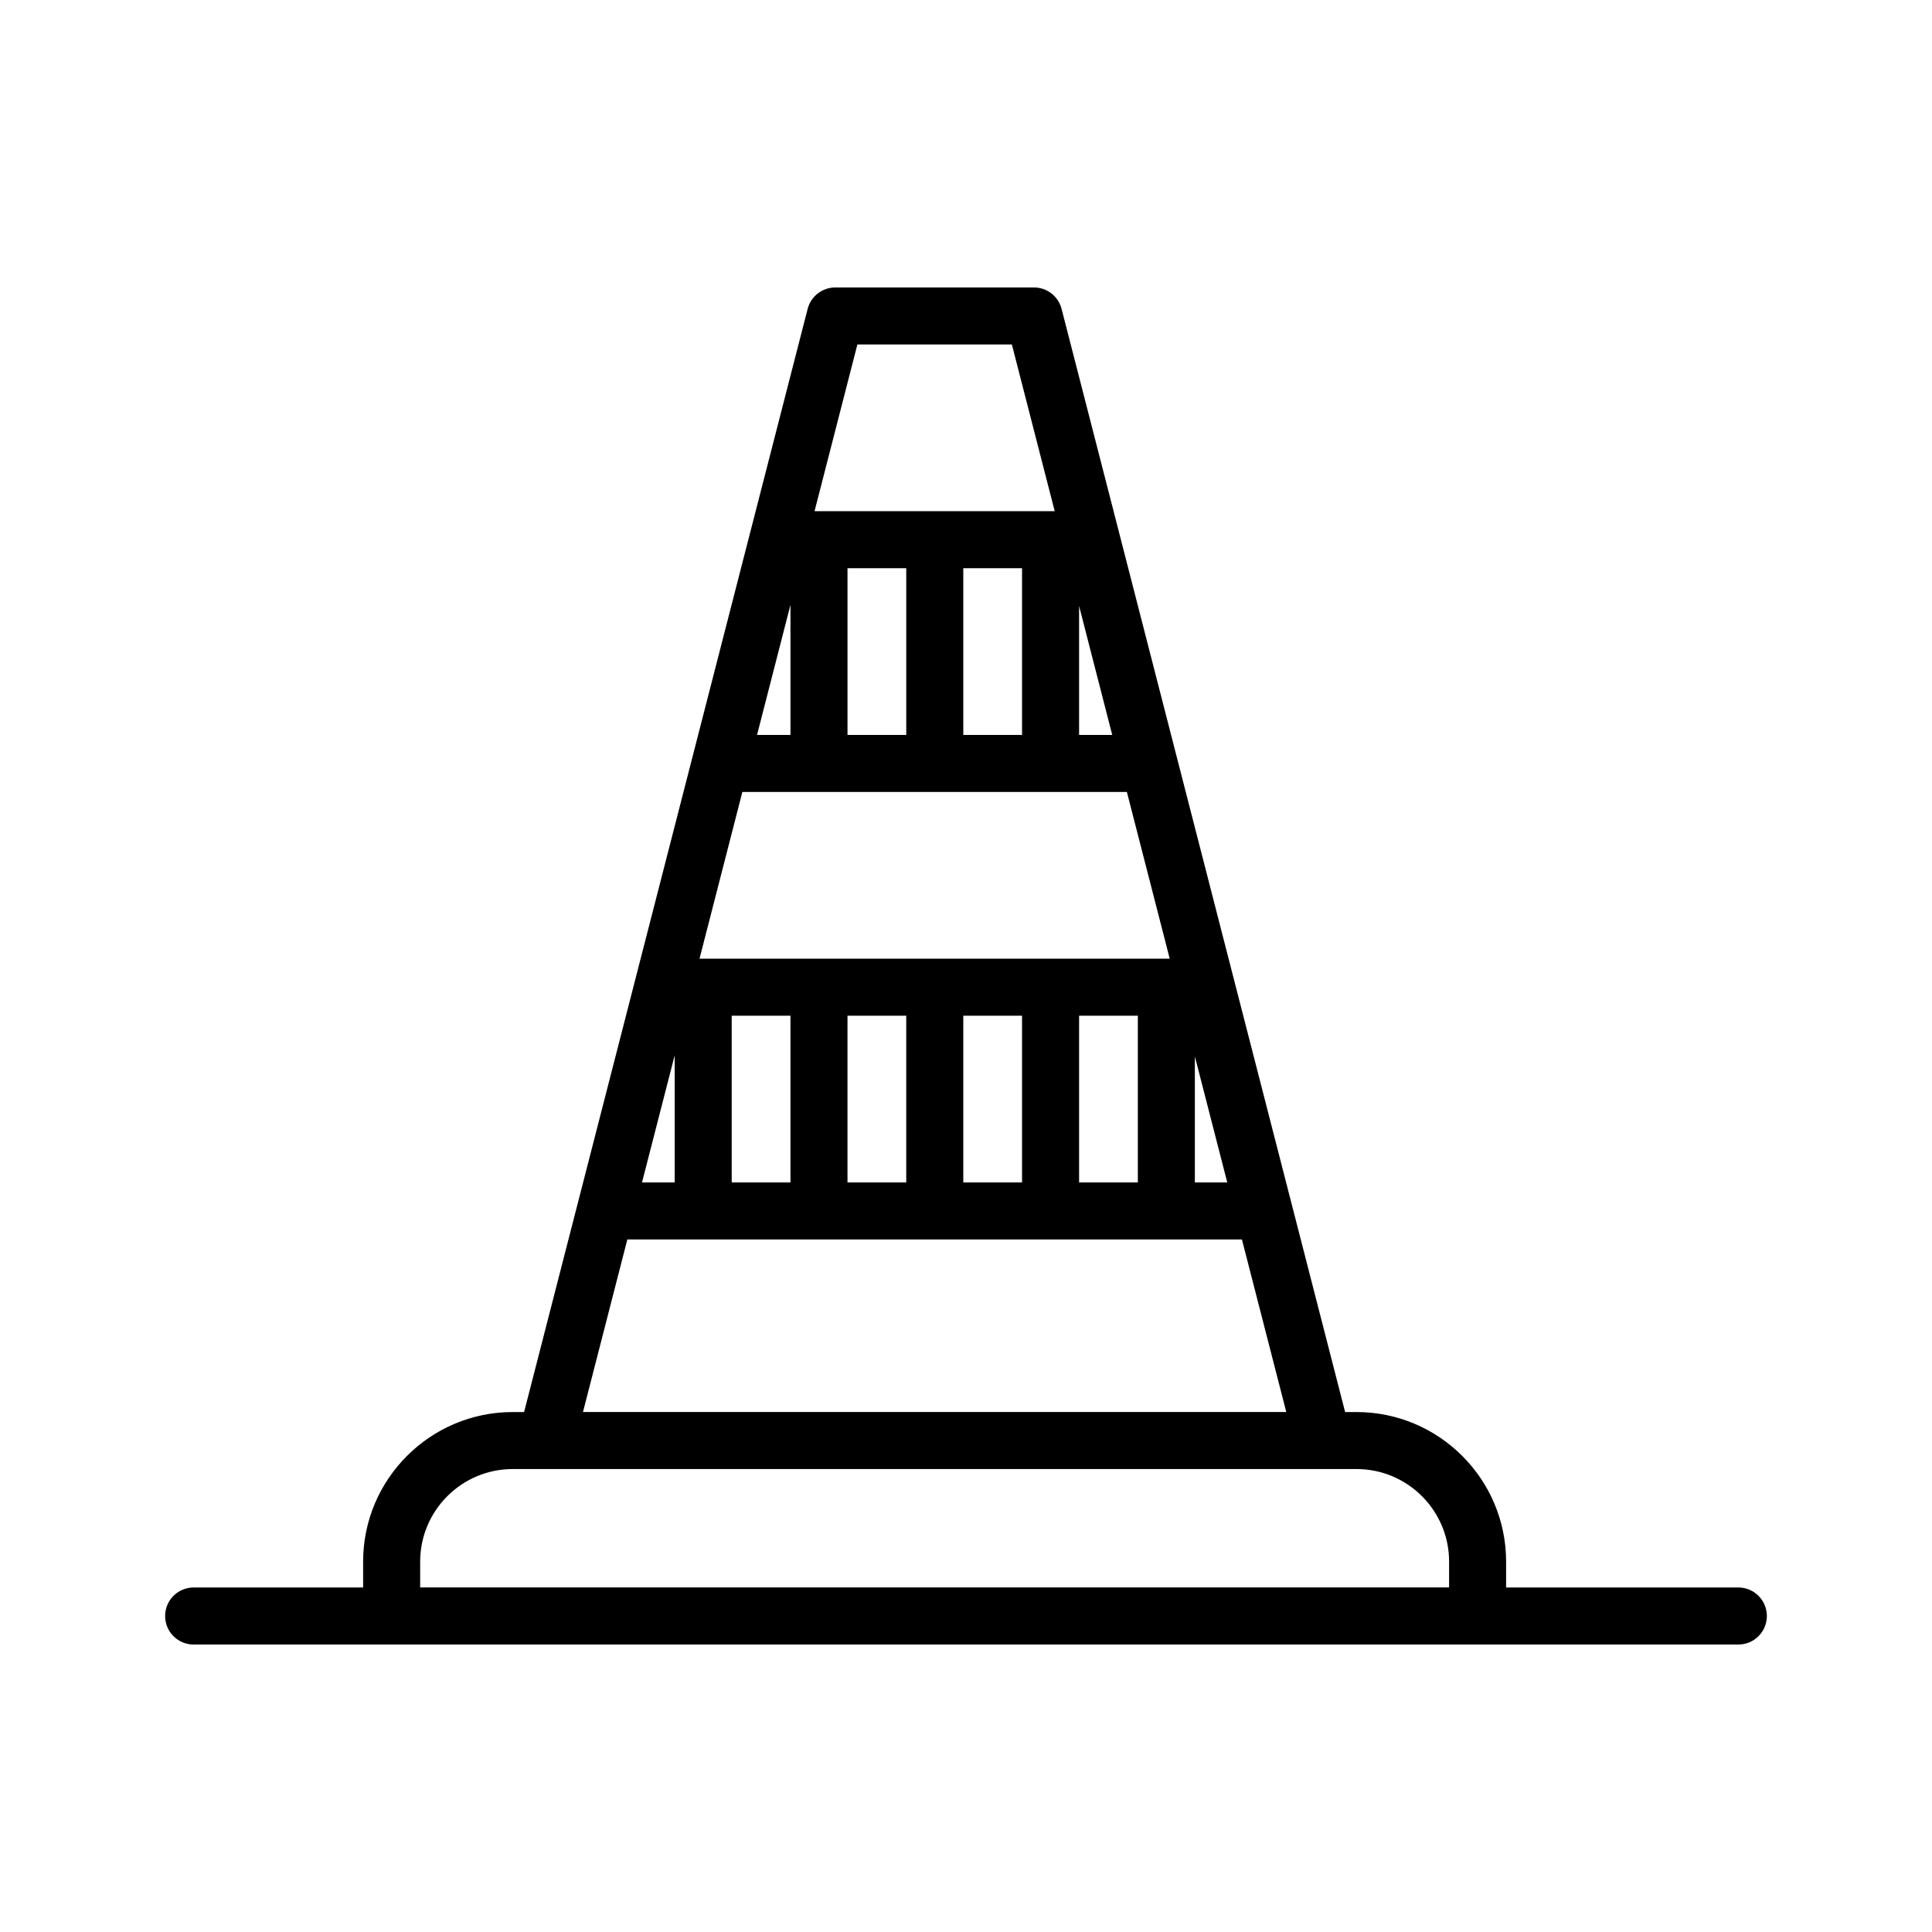 <?xml version="1.0" encoding="UTF-8"?>
<!-- Uploaded to: SVG Repo, www.svgrepo.com, Generator: SVG Repo Mixer Tools -->
<svg fill="#000000" width="800px" height="800px" version="1.1" viewBox="144 144 512 512" xmlns="http://www.w3.org/2000/svg">
 <path d="m604.68 564.7h-61.547v-6.856c0-21.855-17.785-39.637-39.641-39.637h-3.019l-75.141-292.35c-0.859-3.34-3.871-5.676-7.32-5.676h-52.656c-3.449 0-6.461 2.336-7.32 5.676l-75.145 292.35h-3.019c-21.855 0-39.641 17.781-39.641 39.637v6.856h-44.914c-4.176 0-7.559 3.383-7.559 7.559 0 4.176 3.383 7.559 7.559 7.559h409.36c4.176 0 7.559-3.383 7.559-7.559 0-4.176-3.383-7.559-7.559-7.559zm-174.71-107.34v-44.18h15.57v44.18zm-30.688 0v-44.18h15.57v44.18zm-30.688 0v-44.18h15.57v44.18zm-30.684 0v-44.18h15.57v44.18zm-23.77 0 8.66-33.688v33.688zm26.594-103.48h101.9l11.355 44.184h-124.61zm43.434-59.293v44.18h-15.57v-44.18zm30.684 0v44.18h-15.57v-44.18zm23.902 44.18h-8.785v-34.184zm-85.273-34.469v34.473h-8.859zm107.17 119.66 8.586 33.398h-8.586zm-89.434-188.67h40.938l11.355 44.184h-63.648zm-60.965 237.18h162.87l11.754 45.73h-186.38zm-54.902 92.223v-6.856c0-13.523 11.004-24.523 24.527-24.523h223.62c13.523 0 24.527 11 24.527 24.523v6.856z"/>
</svg>